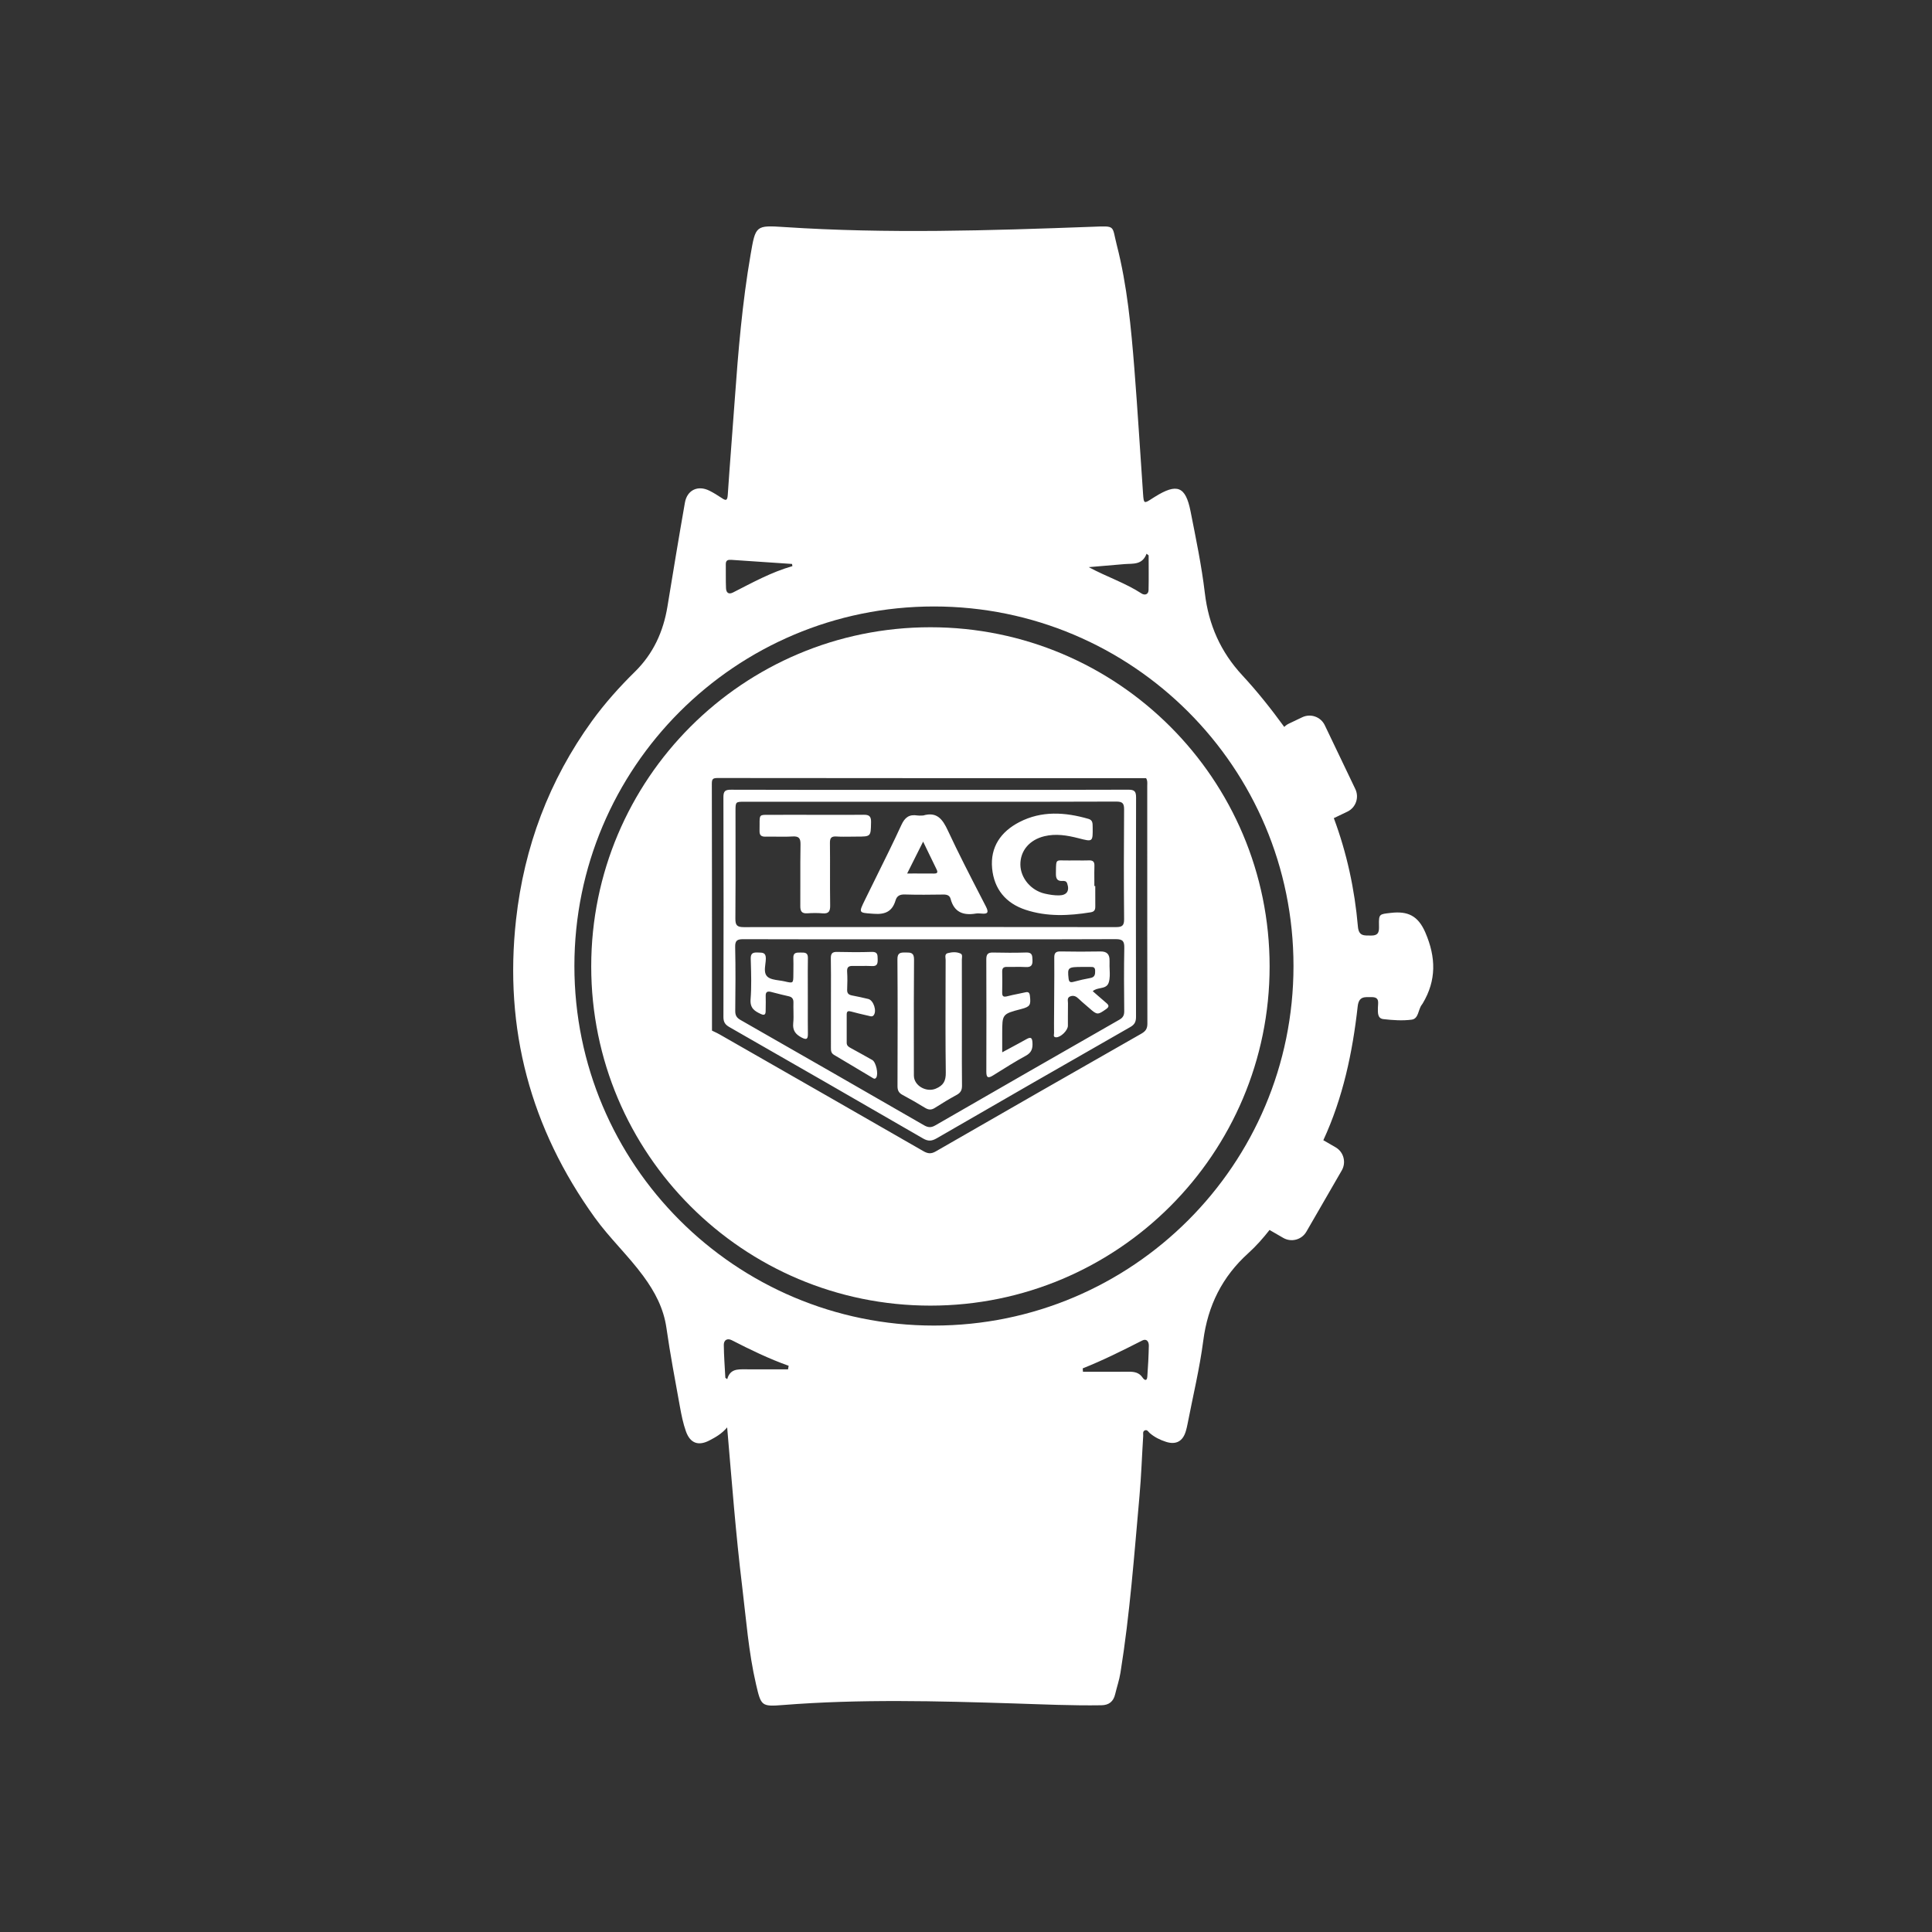 <svg width="128" height="128" viewBox="0 0 128 128" fill="none" xmlns="http://www.w3.org/2000/svg">
<rect x="0" y="0" width="128" height="128" fill="#333333" stroke="none"/>
<path d="M94.435 61.785C93.951 60.661 93.264 60.35 92.142 60.482C91.401 60.568 91.344 60.538 91.361 61.295C91.371 61.679 91.378 61.987 90.841 61.982C90.387 61.979 90.022 62.04 89.965 61.389C89.75 58.91 89.228 56.509 88.369 54.202C88.375 54.2 88.381 54.197 88.387 54.195L89.267 53.774C89.825 53.508 90.061 52.838 89.795 52.279L87.77 48.048C87.503 47.49 86.834 47.254 86.274 47.521L85.394 47.941C85.275 47.998 85.173 48.073 85.085 48.161C84.219 46.97 83.302 45.816 82.302 44.737C80.869 43.189 80.075 41.401 79.825 39.299C79.61 37.478 79.232 35.675 78.877 33.875C78.549 32.215 77.979 32 76.521 32.91C76.471 32.94 76.421 32.971 76.372 33.003C75.788 33.385 75.778 33.386 75.73 32.708C75.538 29.958 75.374 27.207 75.157 24.459C74.937 21.691 74.682 18.925 73.988 16.226C73.654 14.923 73.949 14.965 72.372 15.024C65.575 15.275 58.78 15.493 51.982 15.044C50.057 14.917 50.061 14.941 49.728 16.872C49.178 20.056 48.909 23.268 48.679 26.486C48.529 28.593 48.356 30.696 48.215 32.803C48.188 33.212 48.057 33.158 47.803 32.987C47.544 32.815 47.277 32.648 46.999 32.509C46.238 32.13 45.525 32.461 45.377 33.302C44.975 35.591 44.597 37.885 44.221 40.178C43.948 41.846 43.287 43.302 42.065 44.504C41.034 45.518 40.067 46.598 39.217 47.772C36.371 51.706 34.726 56.113 34.19 60.921C33.383 68.168 35.148 74.76 39.408 80.673C40.39 82.036 41.63 83.191 42.626 84.55C43.39 85.591 43.968 86.679 44.154 87.986C44.401 89.726 44.732 91.453 45.044 93.184C45.145 93.74 45.256 94.302 45.445 94.832C45.731 95.63 46.278 95.819 47.022 95.422C47.41 95.217 47.801 95.007 48.176 94.569C48.486 98.171 48.748 101.64 49.169 105.093C49.433 107.265 49.593 109.454 50.09 111.593C50.423 113.019 50.439 113.076 51.876 112.962C56.973 112.559 62.069 112.697 67.168 112.857C69.1 112.918 71.032 113.009 72.968 112.978C73.474 112.97 73.767 112.733 73.882 112.246C73.995 111.771 74.156 111.305 74.233 110.824C74.857 106.943 75.144 103.024 75.494 99.112C75.613 97.789 75.656 96.459 75.74 95.132C75.748 95.005 75.689 94.834 75.848 94.767C76.01 94.7 76.081 94.867 76.179 94.95C76.496 95.22 76.861 95.4 77.255 95.526C77.917 95.737 78.372 95.49 78.568 94.804C78.612 94.654 78.648 94.502 78.677 94.349C79.033 92.507 79.478 90.678 79.72 88.821C80.02 86.499 80.976 84.584 82.707 83.022C83.226 82.554 83.683 82.033 84.113 81.486C84.133 81.5 84.153 81.513 84.174 81.526L85.019 82.014C85.555 82.323 86.241 82.139 86.55 81.604L88.896 77.543C89.205 77.007 89.022 76.32 88.486 76.011L87.674 75.543C88.973 72.734 89.608 69.743 89.95 66.679C90.029 65.978 90.43 66.064 90.878 66.062C91.439 66.06 91.288 66.46 91.289 66.771C91.289 67.088 91.251 67.475 91.658 67.52C92.276 67.59 92.916 67.636 93.528 67.555C93.991 67.492 93.951 66.9 94.188 66.58C94.212 66.549 94.235 66.517 94.255 66.484C95.175 64.948 95.141 63.429 94.435 61.785ZM74.491 37.374C75.049 37.326 75.676 37.454 75.963 36.685C76.009 36.722 76.055 36.759 76.1 36.796C76.1 37.561 76.113 38.326 76.095 39.091C76.088 39.397 75.834 39.452 75.634 39.322C74.539 38.61 73.297 38.208 72.133 37.575C72.918 37.508 73.704 37.442 74.491 37.374ZM48.465 37.092C49.801 37.185 51.138 37.274 52.474 37.363C52.483 37.412 52.491 37.46 52.499 37.508C51.102 37.905 49.845 38.602 48.565 39.253C48.258 39.409 48.111 39.249 48.1 38.965C48.077 38.44 48.095 37.913 48.086 37.387C48.08 37.104 48.243 37.077 48.465 37.092ZM52.21 90.722C51.259 90.722 50.309 90.727 49.358 90.721C48.861 90.718 48.365 90.699 48.181 91.372C48.14 91.343 48.097 91.313 48.056 91.283C48.019 90.555 47.96 89.828 47.954 89.101C47.952 88.786 48.182 88.639 48.483 88.793C49.708 89.421 50.946 90.024 52.25 90.486C52.236 90.565 52.223 90.644 52.21 90.722ZM76.013 91.202C75.991 91.52 75.824 91.453 75.695 91.264C75.468 90.93 75.146 90.876 74.777 90.88C73.768 90.889 72.758 90.883 71.749 90.883C71.743 90.808 71.739 90.734 71.733 90.659C73.083 90.121 74.38 89.472 75.673 88.814C75.972 88.661 76.118 88.895 76.113 89.159C76.099 89.84 76.063 90.52 76.013 91.202ZM61.876 87.822C48.72 87.822 38.055 77.157 38.055 64.001C38.055 50.845 48.72 40.18 61.876 40.18C75.032 40.18 85.697 50.845 85.697 64.001C85.697 77.157 75.032 87.822 61.876 87.822Z" fill="white"/>
<path fill-rule="evenodd" clip-rule="evenodd" d="M84.115 64.029C84.115 76.44 74.053 86.501 61.642 86.501C49.231 86.501 39.17 76.44 39.17 64.029C39.17 51.618 49.231 41.557 61.642 41.557C74.053 41.557 84.115 51.618 84.115 64.029ZM76.01 51.975C76.014 51.83 76.019 51.684 75.928 51.554L72.382 51.554C64.106 51.555 55.831 51.555 47.555 51.545C47.226 51.545 47.16 51.609 47.161 51.938C47.172 56.395 47.171 60.852 47.171 65.31L47.171 68.281C47.225 68.308 47.28 68.334 47.334 68.36L47.334 68.36C47.451 68.415 47.568 68.47 47.679 68.534L48.499 69.003C52.725 71.42 56.952 73.837 61.173 76.265C61.466 76.434 61.684 76.464 61.997 76.283C66.531 73.672 71.071 71.074 75.617 68.484C75.899 68.323 76.018 68.155 76.017 67.817C76.008 63.817 76.008 59.817 76.008 55.817C76.009 54.567 76.009 53.316 76.008 52.066C76.008 52.036 76.009 52.006 76.01 51.976V51.976V51.975V51.975V51.975ZM58.867 52.33C59.782 52.33 60.697 52.329 61.612 52.329C62.517 52.329 63.422 52.33 64.328 52.33H64.328H64.328H64.328H64.328H64.329C67.799 52.331 71.269 52.332 74.739 52.319C75.165 52.317 75.269 52.424 75.268 52.847C75.253 57.685 75.256 62.524 75.264 67.362C75.265 67.684 75.182 67.874 74.885 68.044C70.602 70.49 66.327 72.947 62.058 75.416C61.729 75.605 61.494 75.624 61.153 75.426C56.886 72.955 52.608 70.498 48.328 68.049C48.044 67.887 47.928 67.718 47.929 67.381C47.941 62.527 47.943 57.673 47.928 52.819C47.927 52.412 48.044 52.319 48.437 52.321C51.913 52.331 55.39 52.331 58.867 52.33ZM64.448 62.233H64.448C67.603 62.235 70.758 62.236 73.913 62.221C74.391 62.219 74.496 62.36 74.487 62.811C74.459 64.204 74.47 65.597 74.483 66.991C74.485 67.261 74.405 67.419 74.162 67.557C70.091 69.885 66.023 72.219 61.962 74.562C61.687 74.721 61.484 74.705 61.217 74.551C57.167 72.216 53.114 69.89 49.055 67.572C48.798 67.424 48.709 67.262 48.712 66.969C48.727 65.561 48.739 64.151 48.707 62.742C48.696 62.292 48.858 62.224 49.256 62.224C52.478 62.234 55.7 62.233 58.922 62.233H58.922H58.923H58.923C59.818 62.233 60.713 62.232 61.608 62.232C62.555 62.232 63.501 62.233 64.448 62.233H64.448H64.448ZM63.727 67.799L63.728 66.859C63.728 65.764 63.728 64.668 63.725 63.572C63.725 63.541 63.728 63.507 63.732 63.472C63.744 63.355 63.757 63.23 63.639 63.175C63.37 63.051 63.068 63.076 62.792 63.148C62.611 63.196 62.628 63.352 62.643 63.495C62.647 63.533 62.651 63.571 62.651 63.605C62.65 64.101 62.648 64.597 62.647 65.094V65.094V65.094V65.094C62.641 67.08 62.635 69.065 62.661 71.05C62.669 71.609 62.512 71.915 61.989 72.13C61.365 72.387 60.547 71.929 60.547 71.256C60.547 70.656 60.546 70.057 60.545 69.457C60.542 67.495 60.54 65.533 60.557 63.571C60.561 63.107 60.329 63.106 60.015 63.105L59.988 63.105C59.669 63.103 59.453 63.113 59.457 63.554C59.478 66.356 59.471 69.158 59.462 71.96C59.461 72.234 59.542 72.404 59.786 72.535C60.294 72.807 60.794 73.094 61.285 73.395C61.517 73.537 61.705 73.55 61.941 73.398C62.411 73.094 62.894 72.806 63.385 72.538C63.643 72.397 63.738 72.223 63.735 71.928C63.724 70.897 63.725 69.864 63.727 68.832V68.832V68.832V68.831C63.727 68.487 63.727 68.143 63.727 67.799ZM66.399 69.718V68.477C66.399 67.83 66.399 67.506 66.555 67.303C66.713 67.099 67.028 67.016 67.659 66.851C68.246 66.697 68.307 66.592 68.234 65.974C68.209 65.763 68.137 65.696 67.926 65.745C67.76 65.784 67.593 65.817 67.426 65.851C67.201 65.896 66.976 65.941 66.755 66C66.516 66.062 66.39 66.047 66.397 65.759C66.407 65.295 66.406 64.831 66.398 64.367C66.394 64.14 66.489 64.055 66.712 64.061C66.884 64.065 67.056 64.063 67.228 64.06C67.473 64.057 67.718 64.054 67.961 64.069C68.303 64.089 68.416 63.956 68.404 63.628L68.403 63.581C68.394 63.31 68.387 63.093 67.99 63.106C67.255 63.13 66.516 63.124 65.78 63.108C65.439 63.1 65.344 63.239 65.345 63.563C65.355 66.044 65.354 68.524 65.347 71.005C65.346 71.397 65.463 71.458 65.79 71.252L65.974 71.137C66.632 70.725 67.289 70.313 67.969 69.942C68.344 69.737 68.425 69.468 68.404 69.084C68.387 68.768 68.308 68.675 68.008 68.845C67.674 69.033 67.335 69.215 66.966 69.413L66.965 69.413L66.963 69.415L66.962 69.415C66.782 69.511 66.596 69.611 66.399 69.718ZM55.052 66.463L55.052 67.195V67.196V67.196V67.196C55.052 67.928 55.053 68.659 55.051 69.392L55.051 69.402C55.051 69.593 55.051 69.768 55.255 69.888C55.752 70.18 56.247 70.477 56.742 70.773L56.742 70.774L56.742 70.774L56.742 70.774C57.084 70.979 57.426 71.184 57.769 71.387C57.779 71.394 57.79 71.401 57.802 71.408C57.881 71.46 57.969 71.517 58.054 71.389C58.209 71.159 58.039 70.371 57.794 70.23C57.321 69.961 56.845 69.698 56.367 69.437C56.221 69.357 56.095 69.28 56.096 69.085C56.1 68.46 56.099 67.837 56.096 67.213C56.095 66.972 56.211 66.967 56.405 67.021C56.728 67.111 57.055 67.186 57.382 67.262L57.382 67.262L57.569 67.305C57.582 67.308 57.595 67.312 57.608 67.315C57.701 67.339 57.797 67.364 57.878 67.268C58.109 66.992 57.878 66.268 57.523 66.184C57.166 66.098 56.806 66.019 56.446 65.951C56.224 65.908 56.115 65.811 56.126 65.566C56.143 65.167 56.15 64.765 56.124 64.367C56.104 64.048 56.255 63.989 56.523 63.996C56.7 64.001 56.878 63.999 57.056 63.996C57.295 63.994 57.534 63.991 57.771 64.004C58.129 64.024 58.153 63.827 58.148 63.555L58.147 63.514C58.144 63.26 58.141 63.054 57.762 63.066C56.994 63.091 56.224 63.085 55.456 63.067C55.137 63.059 55.041 63.179 55.045 63.486C55.057 64.216 55.055 64.946 55.053 65.675V65.675V65.675V65.675C55.053 65.938 55.052 66.2 55.052 66.463ZM72.397 65.669C72.535 65.544 72.716 65.507 72.89 65.472C73.138 65.422 73.374 65.375 73.461 65.08C73.542 64.804 73.53 64.516 73.517 64.229V64.229V64.229V64.229C73.511 64.082 73.505 63.935 73.511 63.79C73.512 63.763 73.511 63.737 73.511 63.711C73.51 63.689 73.51 63.667 73.51 63.646C73.52 63.234 73.345 63.029 72.907 63.037C72.027 63.053 71.146 63.053 70.265 63.036C69.953 63.03 69.844 63.131 69.848 63.446C69.855 64.22 69.85 64.994 69.844 65.769V65.769V65.769V65.769C69.843 66.067 69.84 66.365 69.839 66.664C69.838 66.825 69.837 66.987 69.836 67.148C69.832 67.579 69.829 68.009 69.834 68.44C69.834 68.461 69.831 68.486 69.828 68.511C69.815 68.608 69.799 68.721 69.974 68.724C70.277 68.729 70.748 68.269 70.751 67.961C70.752 67.759 70.752 67.558 70.751 67.357V67.356C70.751 67.062 70.75 66.767 70.756 66.472C70.756 66.438 70.753 66.402 70.75 66.365C70.738 66.228 70.726 66.085 70.905 66.014C71.127 65.927 71.299 66.01 71.464 66.171C71.616 66.318 71.778 66.456 71.939 66.594L71.939 66.594C72.021 66.664 72.103 66.734 72.184 66.805C72.689 67.252 72.729 67.246 73.28 66.858C73.485 66.713 73.486 66.609 73.304 66.456C73.102 66.285 72.903 66.111 72.701 65.934L72.701 65.934L72.701 65.934C72.6 65.846 72.499 65.757 72.397 65.669ZM53.52 66.01C53.52 65.768 53.52 65.525 53.519 65.282V65.282V65.282V65.282C53.517 64.676 53.515 64.069 53.525 63.464C53.532 63.108 53.317 63.109 53.085 63.11L53.046 63.11L53.001 63.11C52.77 63.109 52.549 63.107 52.561 63.46C52.571 63.73 52.568 64.001 52.565 64.272C52.564 64.37 52.563 64.467 52.562 64.565C52.559 65.152 52.558 65.154 51.974 65.017C51.859 64.99 51.735 64.973 51.612 64.955L51.612 64.955C51.316 64.913 51.02 64.87 50.84 64.704C50.628 64.507 50.668 64.18 50.708 63.859C50.723 63.738 50.738 63.619 50.739 63.508C50.744 63.119 50.53 63.114 50.284 63.109C50.257 63.108 50.229 63.108 50.201 63.106C49.901 63.094 49.727 63.144 49.738 63.519L49.744 63.721C49.768 64.551 49.793 65.384 49.728 66.208C49.682 66.797 49.997 66.993 50.422 67.186C50.638 67.284 50.723 67.216 50.726 66.999C50.727 66.936 50.728 66.874 50.729 66.811C50.733 66.537 50.738 66.263 50.729 65.989C50.718 65.712 50.847 65.657 51.084 65.717C51.175 65.74 51.266 65.763 51.356 65.787C51.653 65.863 51.949 65.939 52.249 66.004C52.499 66.059 52.576 66.199 52.567 66.445C52.561 66.627 52.565 66.809 52.569 66.991C52.574 67.259 52.58 67.526 52.553 67.79C52.507 68.261 52.698 68.519 53.099 68.734C53.477 68.936 53.529 68.804 53.525 68.459C53.518 67.895 53.519 67.33 53.52 66.764V66.764V66.764V66.764C53.52 66.513 53.521 66.261 53.52 66.01ZM64.296 53.118H64.296H64.296C63.395 53.118 62.494 53.117 61.594 53.117H49.337C48.73 53.117 48.729 53.118 48.729 53.746C48.729 54.367 48.73 54.987 48.731 55.608V55.608V55.608C48.733 57.357 48.735 59.106 48.721 60.855C48.718 61.282 48.816 61.426 49.273 61.425C57.492 61.411 65.711 61.412 73.929 61.423C74.338 61.423 74.479 61.334 74.475 60.895C74.453 58.478 74.455 56.06 74.474 53.642C74.478 53.225 74.376 53.105 73.945 53.107C70.729 53.12 67.512 53.119 64.296 53.118ZM61.038 54.033C61.079 54.031 61.119 54.029 61.16 54.029C62.078 53.761 62.451 54.278 62.802 55.033C63.495 56.521 64.248 57.981 65.001 59.441C65.106 59.646 65.212 59.85 65.317 60.054C65.516 60.44 65.455 60.57 65.025 60.526C64.897 60.513 64.765 60.506 64.641 60.527C63.812 60.665 63.212 60.434 62.98 59.553C62.918 59.318 62.734 59.262 62.496 59.266C61.647 59.278 60.797 59.288 59.948 59.262C59.621 59.251 59.421 59.353 59.332 59.654C59.118 60.38 58.655 60.598 57.902 60.542C57.846 60.538 57.794 60.535 57.744 60.531C57.328 60.502 57.114 60.486 57.052 60.381C56.986 60.271 57.09 60.06 57.302 59.626L57.326 59.577C57.568 59.082 57.813 58.587 58.057 58.093L58.057 58.093L58.057 58.093C58.622 56.952 59.187 55.812 59.719 54.656C59.954 54.144 60.244 53.944 60.776 54.026C60.861 54.04 60.95 54.036 61.038 54.033H61.038ZM72.504 58.702H72.564C72.564 58.83 72.564 58.958 72.564 59.086V59.086C72.563 59.406 72.562 59.726 72.566 60.046C72.569 60.264 72.518 60.401 72.263 60.442C70.81 60.678 69.361 60.745 67.944 60.275C66.633 59.841 65.861 58.903 65.731 57.534C65.596 56.111 66.318 55.094 67.535 54.466C69.009 53.703 70.562 53.804 72.114 54.253C72.387 54.332 72.389 54.534 72.391 54.752L72.391 54.787L72.392 54.799C72.398 55.294 72.401 55.539 72.284 55.63C72.17 55.719 71.94 55.66 71.485 55.543L71.466 55.538C70.718 55.346 69.963 55.215 69.192 55.402C68.197 55.643 67.588 56.375 67.603 57.296C67.618 58.176 68.303 58.995 69.219 59.205C69.528 59.275 69.844 59.328 70.168 59.322C70.679 59.312 70.874 59.027 70.705 58.532C70.648 58.366 70.521 58.358 70.401 58.366C70.023 58.39 69.952 58.19 69.957 57.862C69.958 57.804 69.958 57.749 69.959 57.698V57.698C69.964 57.299 69.966 57.126 70.052 57.052C70.119 56.996 70.235 56.999 70.441 57.005C70.538 57.007 70.655 57.01 70.796 57.008C70.994 57.004 71.192 57.005 71.389 57.007H71.389H71.39C71.64 57.009 71.891 57.011 72.142 57.003C72.407 56.994 72.517 57.086 72.508 57.359C72.498 57.673 72.5 57.987 72.503 58.302V58.303C72.504 58.436 72.504 58.569 72.504 58.702ZM53.191 53.983C53.472 53.984 53.752 53.985 54.032 53.985C54.324 53.985 54.615 53.986 54.907 53.986C55.672 53.988 56.437 53.989 57.202 53.98C57.546 53.976 57.717 54.046 57.71 54.455L57.708 54.522C57.7 54.969 57.696 55.195 57.581 55.309C57.463 55.427 57.228 55.427 56.752 55.427C56.617 55.427 56.482 55.429 56.347 55.431H56.347H56.346C56.033 55.435 55.72 55.44 55.408 55.42C55.059 55.399 54.981 55.537 54.985 55.861C54.993 56.499 54.992 57.138 54.991 57.777C54.99 58.514 54.989 59.252 55 59.988C55.006 60.378 54.904 60.547 54.493 60.511C54.16 60.481 53.821 60.487 53.486 60.509C53.121 60.533 53.019 60.373 53.022 60.028C53.027 59.454 53.026 58.88 53.024 58.306C53.023 57.52 53.021 56.734 53.036 55.949C53.044 55.523 52.92 55.392 52.497 55.418C52.147 55.44 51.797 55.435 51.446 55.431C51.204 55.428 50.962 55.425 50.721 55.431C50.438 55.436 50.316 55.346 50.322 55.047C50.326 54.871 50.326 54.723 50.325 54.6V54.6C50.324 54.287 50.323 54.132 50.401 54.056C50.477 53.98 50.63 53.982 50.933 53.986H50.933C51.047 53.987 51.182 53.989 51.342 53.987C51.959 53.979 52.575 53.981 53.191 53.983ZM71.714 64.062C71.762 64.062 71.81 64.061 71.857 64.061H71.858C71.969 64.061 72.08 64.06 72.191 64.063C72.212 64.063 72.233 64.063 72.254 64.063C72.404 64.061 72.551 64.06 72.556 64.304C72.562 64.547 72.543 64.739 72.246 64.794C71.871 64.863 71.499 64.945 71.132 65.046C70.904 65.11 70.821 65.058 70.795 64.819C70.716 64.096 70.751 64.062 71.714 64.062ZM60.63 56.816C60.458 57.159 60.285 57.504 60.101 57.872C60.293 57.872 60.476 57.872 60.654 57.871C61.08 57.87 61.473 57.869 61.866 57.875C62.089 57.878 62.157 57.814 62.051 57.599C61.848 57.186 61.648 56.772 61.433 56.326C61.345 56.143 61.254 55.955 61.16 55.759C60.976 56.124 60.804 56.469 60.63 56.816Z" fill="white"/>
</svg>
